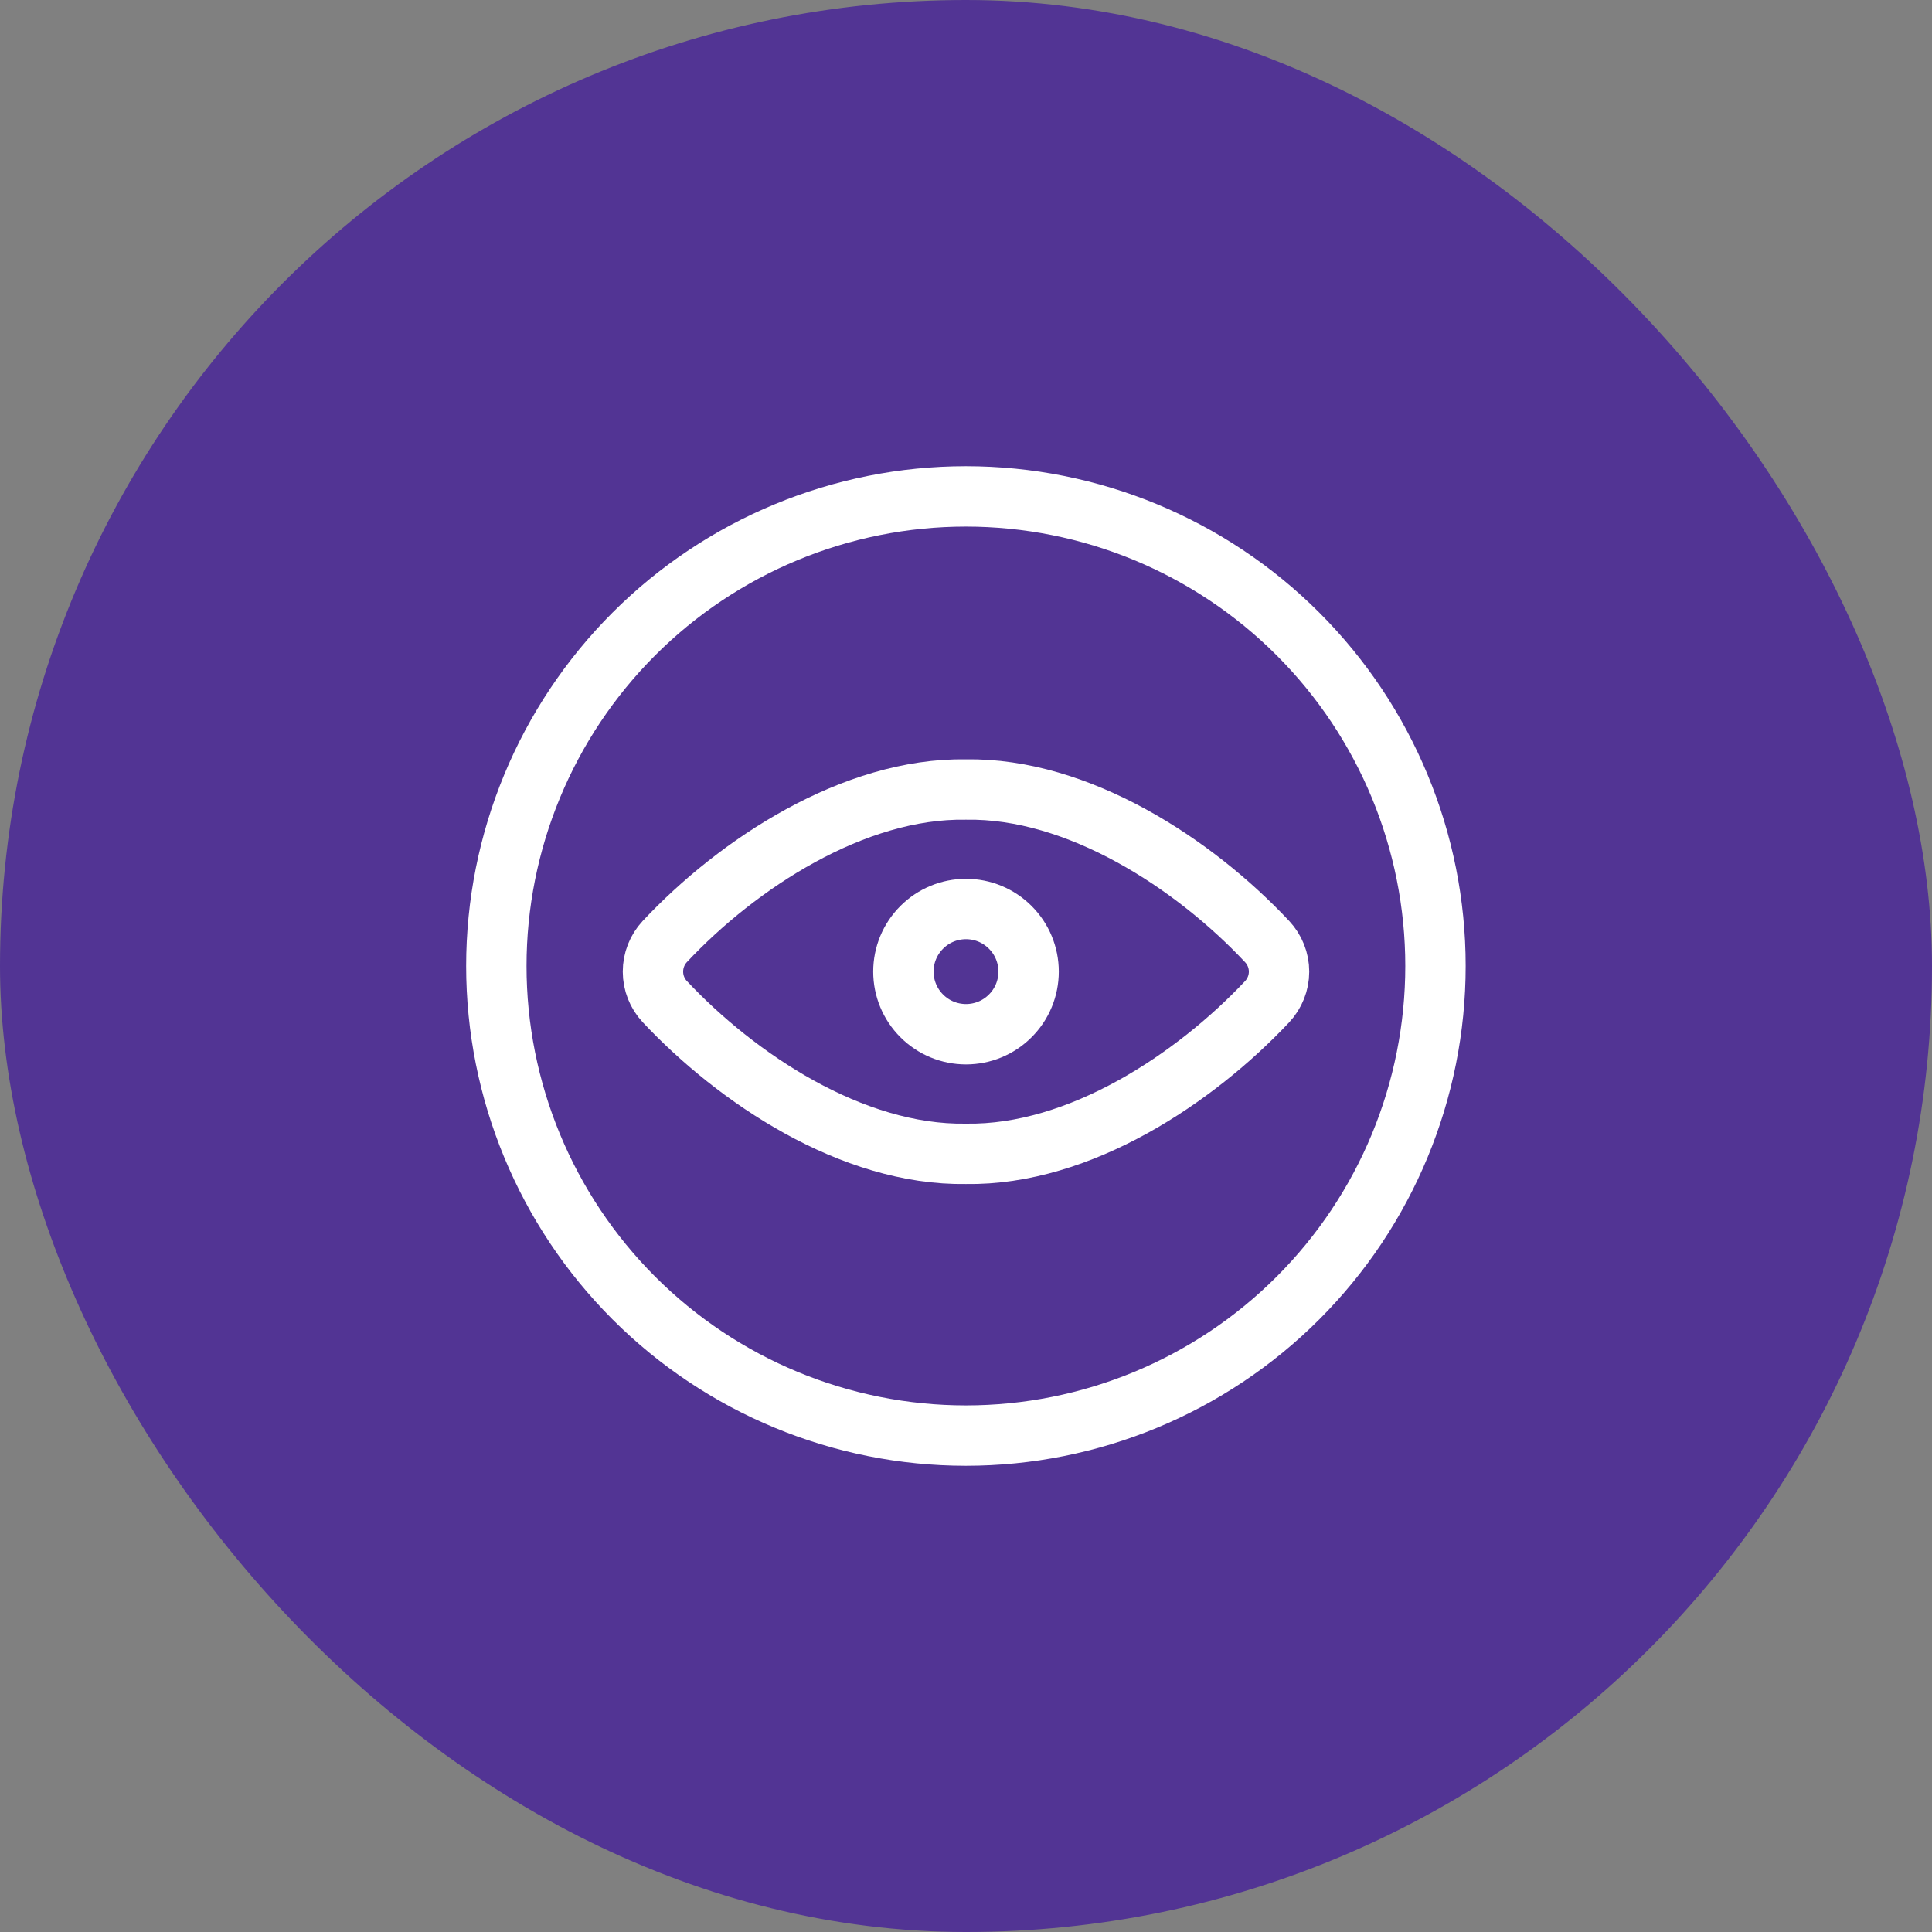 <svg width="32" height="32" viewBox="0 0 32 32" fill="none" xmlns="http://www.w3.org/2000/svg">
<rect x="0" y="0" width="32" height="32" fill="#808080" stroke="none"/>
<rect width="32" height="32" rx="16" fill="#523494"/>
<g clip-path="url(#clip0_506_54)">
<path d="M8.221 16C8.221 18.063 9.04 20.041 10.499 21.5C11.957 22.958 13.936 23.778 15.998 23.778C18.061 23.778 20.04 22.958 21.498 21.5C22.957 20.041 23.776 18.063 23.776 16C23.776 13.937 22.957 11.959 21.498 10.5C20.04 9.042 18.061 8.222 15.998 8.222C13.936 8.222 11.957 9.042 10.499 10.5C9.04 11.959 8.221 13.937 8.221 16V16Z" stroke="white" stroke-linecap="round" stroke-linejoin="round"/>
<path d="M15.999 13.077C14.141 13.046 12.219 14.306 11.011 15.595C10.885 15.73 10.815 15.908 10.815 16.093C10.815 16.278 10.885 16.456 11.011 16.59C12.196 17.853 14.107 19.141 15.999 19.111C17.89 19.141 19.801 17.853 20.988 16.591C21.114 16.456 21.185 16.278 21.185 16.093C21.185 15.909 21.114 15.731 20.988 15.596C19.779 14.306 17.857 13.046 15.999 13.077Z" stroke="white" stroke-linecap="round" stroke-linejoin="round"/>
<path d="M14.963 16.093C14.963 16.368 15.072 16.632 15.267 16.826C15.461 17.021 15.725 17.13 16 17.13C16.275 17.13 16.539 17.021 16.733 16.826C16.928 16.632 17.037 16.368 17.037 16.093C17.037 15.818 16.928 15.554 16.733 15.36C16.539 15.165 16.275 15.056 16 15.056C15.725 15.056 15.461 15.165 15.267 15.36C15.072 15.554 14.963 15.818 14.963 16.093V16.093Z" stroke="white" stroke-linecap="round" stroke-linejoin="round"/>
</g>
<defs>
<clipPath id="clip0_506_54">
<rect width="16.593" height="16.593" fill="white" transform="translate(7.703 7.704)"/>
</clipPath>
</defs>
</svg>
